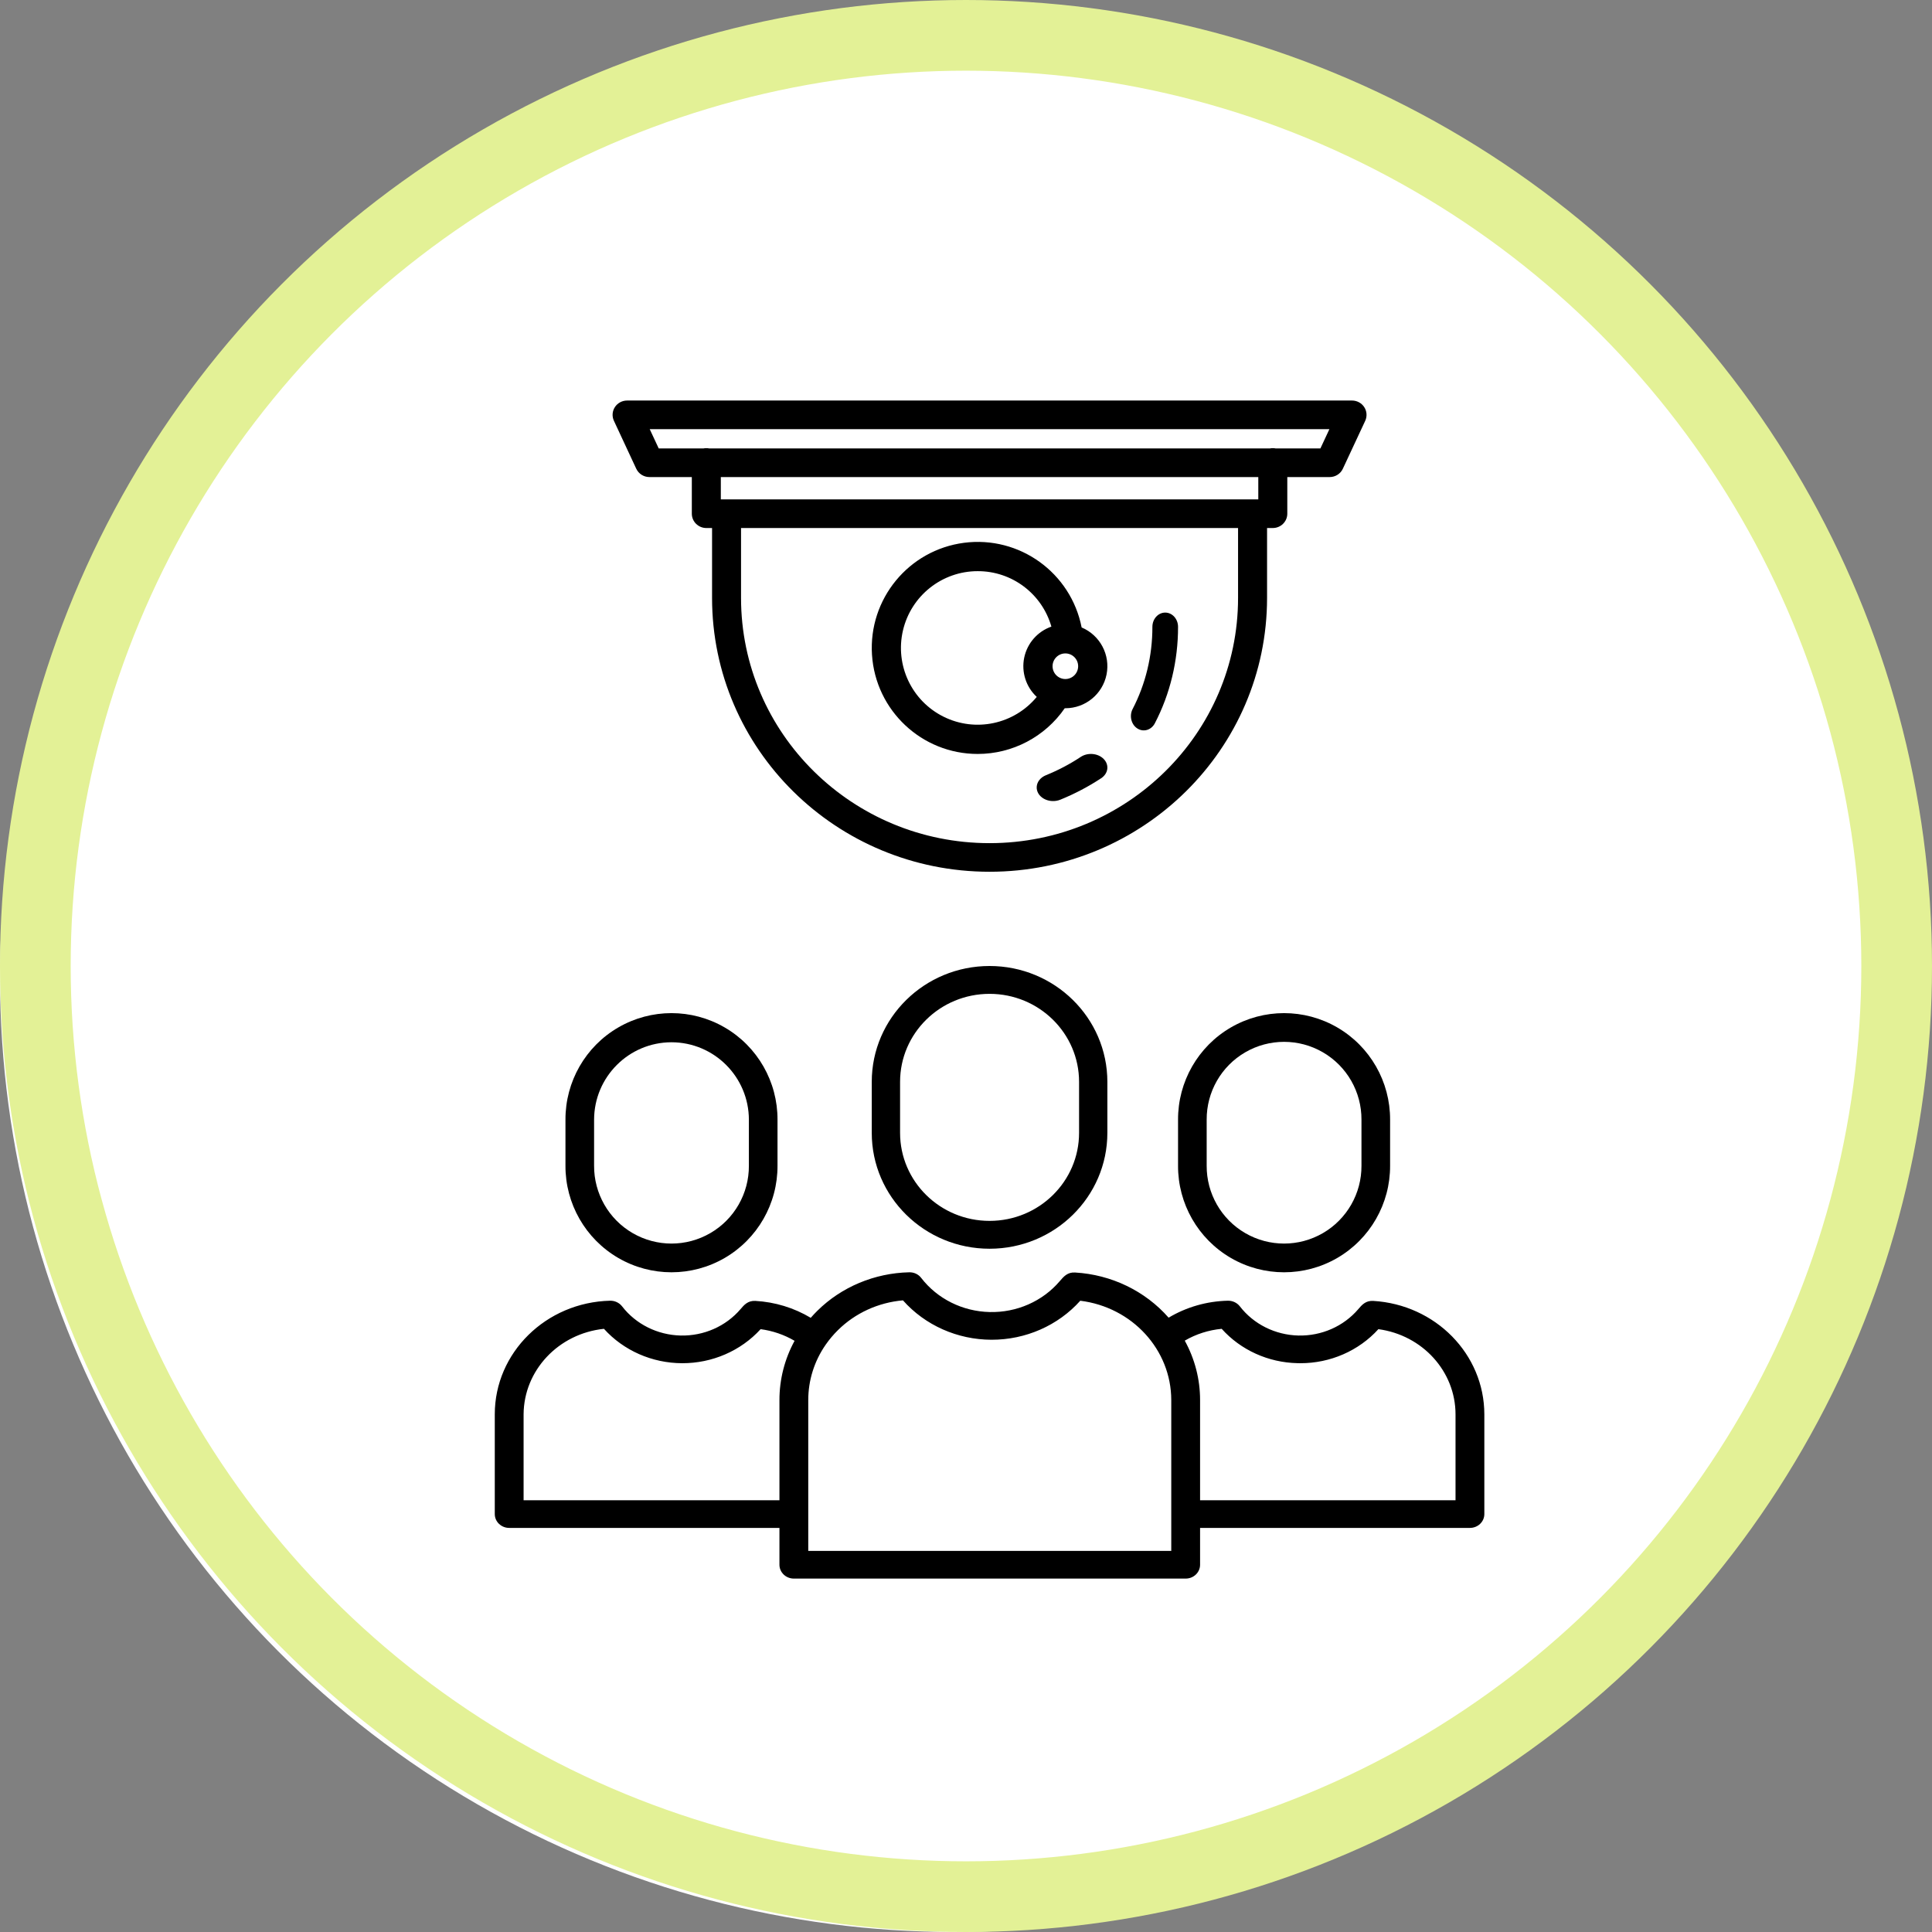 <svg xmlns="http://www.w3.org/2000/svg" xmlns:xlink="http://www.w3.org/1999/xlink" width="82px" height="82px" viewBox="0 0 82 82"><rect x="0" y="0" width="82" height="82" fill="#808080" stroke="none"/><title>Group 2 Copy 3</title><defs><circle id="path-1" cx="40.5" cy="40.5" r="40.5"></circle><circle id="path-3" cx="41" cy="40" r="41"></circle></defs><g id="Welcome" stroke="none" stroke-width="1" fill="none" fill-rule="evenodd"><g id="Mial-Salud-Dise&#xF1;o-Home" transform="translate(-576, -7763)"><g id="Group-15" transform="translate(316, 7763)"><g id="Bitmap" transform="translate(260, 1)"><mask id="mask-2" fill="white"><use xlink:href="#path-1"></use></mask><use id="Mask" fill="#FFFFFF" opacity="0.802" xlink:href="#path-1"></use><g id="vigilancia" mask="url(#mask-2)" fill="#000000" fill-rule="nonzero"><g transform="translate(20.856, 16)"><path d="M16.144,28.918 L16.144,31.082 C16.144,33.798 18.383,36 21.144,36 C23.905,36 26.144,33.798 26.144,31.082 L26.144,28.918 C26.144,26.202 23.905,24 21.144,24 C18.383,24 16.144,26.202 16.144,28.918 Z M24.943,28.918 L24.943,31.082 C24.943,33.145 23.242,34.818 21.144,34.818 C19.046,34.818 17.346,33.145 17.346,31.082 L17.346,28.918 C17.346,26.855 19.046,25.182 21.144,25.182 C23.242,25.182 24.943,26.855 24.943,28.918 Z" id="Shape"></path><path d="M29.144,30.526 L29.144,32.474 C29.137,34.088 29.993,35.583 31.388,36.393 C32.783,37.202 34.505,37.202 35.9,36.393 C37.295,35.583 38.151,34.088 38.144,32.474 L38.144,30.526 C38.151,28.912 37.295,27.416 35.9,26.607 C34.505,25.798 32.783,25.798 31.388,26.607 C29.993,27.416 29.137,28.912 29.144,30.526 L29.144,30.526 Z M36.929,30.526 L36.929,32.474 C36.936,33.653 36.311,34.746 35.292,35.337 C34.273,35.929 33.015,35.929 31.996,35.337 C30.977,34.746 30.352,33.653 30.359,32.474 L30.359,30.526 C30.352,29.347 30.977,28.254 31.996,27.663 C33.015,27.071 34.273,27.071 35.292,27.663 C36.311,28.254 36.936,29.347 36.929,30.526 L36.929,30.526 Z" id="Shape"></path><path d="M37.423,38.214 C37.105,38.199 36.948,38.383 36.795,38.563 C36.172,39.293 35.234,39.707 34.251,39.684 C33.268,39.66 32.352,39.203 31.767,38.445 C31.648,38.292 31.459,38.203 31.26,38.206 C30.369,38.226 29.5,38.474 28.744,38.926 C27.75,37.792 26.315,37.099 24.774,37.009 C24.452,36.99 24.293,37.178 24.123,37.376 C23.395,38.231 22.297,38.715 21.147,38.687 C19.998,38.661 18.926,38.126 18.242,37.238 C18.124,37.083 17.934,36.995 17.735,37 C16.262,37.033 14.861,37.619 13.835,38.633 C13.737,38.73 13.644,38.83 13.554,38.932 C12.845,38.508 12.037,38.261 11.203,38.214 C10.885,38.199 10.728,38.383 10.575,38.563 C9.952,39.293 9.014,39.707 8.031,39.684 C7.048,39.66 6.132,39.203 5.547,38.445 C5.428,38.292 5.239,38.203 5.04,38.206 C2.316,38.273 0.144,40.412 0.144,43.027 L0.144,47.262 C0.144,47.587 0.418,47.849 0.756,47.849 L12.226,47.849 L12.226,49.413 C12.226,49.737 12.5,50 12.838,50 L29.468,50 C29.806,50 30.079,49.737 30.079,49.413 L30.079,47.849 L41.532,47.849 C41.87,47.849 42.144,47.587 42.144,47.262 L42.144,43.027 C42.141,40.478 40.074,38.37 37.423,38.214 L37.423,38.214 Z M12.226,42.424 L12.226,46.675 L1.367,46.675 L1.367,43.027 C1.379,41.162 2.845,39.602 4.777,39.399 C5.612,40.323 6.823,40.856 8.098,40.859 C9.373,40.862 10.587,40.335 11.427,39.414 C11.937,39.482 12.428,39.65 12.868,39.908 C12.445,40.684 12.225,41.548 12.226,42.424 Z M28.856,48.825 L13.449,48.825 L13.449,42.424 C13.448,41.59 13.703,40.773 14.185,40.078 L14.187,40.075 C14.341,39.853 14.516,39.645 14.71,39.454 C15.442,38.73 16.421,38.282 17.468,38.191 C18.406,39.249 19.78,39.86 21.227,39.863 C22.674,39.866 24.051,39.261 24.994,38.207 C27.202,38.482 28.854,40.287 28.856,42.424 L28.856,48.825 Z M40.921,46.675 L30.079,46.675 L30.079,42.424 C30.08,41.545 29.857,40.678 29.429,39.901 C29.906,39.623 30.441,39.452 30.996,39.399 C31.805,40.301 32.975,40.831 34.215,40.857 C34.253,40.859 34.291,40.859 34.33,40.859 C35.601,40.862 36.812,40.335 37.647,39.414 C39.523,39.668 40.919,41.208 40.921,43.027 L40.921,46.675 Z" id="Shape"></path><path d="M3.144,30.526 L3.144,32.474 C3.137,34.088 3.993,35.583 5.388,36.393 C6.783,37.202 8.505,37.202 9.9,36.393 C11.295,35.583 12.151,34.088 12.144,32.474 L12.144,30.526 C12.151,28.912 11.295,27.416 9.9,26.607 C8.505,25.798 6.783,25.798 5.388,26.607 C3.993,27.416 3.137,28.912 3.144,30.526 Z M7.644,27.237 C9.458,27.239 10.927,28.711 10.929,30.526 L10.929,32.474 C10.936,33.653 10.311,34.746 9.292,35.337 C8.273,35.929 7.016,35.929 5.996,35.337 C4.977,34.746 4.352,33.653 4.359,32.474 L4.359,30.526 C4.361,28.711 5.831,27.239 7.644,27.237 L7.644,27.237 Z" id="Shape"></path><path d="M36.529,0 L5.759,0 C5.549,0 5.354,0.106 5.241,0.28 C5.128,0.454 5.113,0.673 5.201,0.861 L6.148,2.894 C6.249,3.11 6.467,3.248 6.707,3.248 L8.507,3.248 L8.507,4.803 C8.507,5.138 8.783,5.411 9.122,5.411 L9.366,5.411 L9.366,8.376 C9.366,14.796 14.639,20 21.144,20 C27.649,20 32.922,14.796 32.922,8.376 L32.922,5.411 L33.165,5.411 C33.505,5.411 33.781,5.138 33.781,4.803 L33.781,3.248 L35.58,3.248 C35.821,3.248 36.039,3.11 36.139,2.894 L37.088,0.861 C37.175,0.673 37.16,0.454 37.047,0.28 C36.934,0.106 36.738,0 36.529,0 L36.529,0 Z M31.691,8.377 C31.691,14.125 26.969,18.786 21.144,18.786 C15.319,18.786 10.596,14.125 10.596,8.377 L10.596,5.411 L31.691,5.411 L31.691,8.377 Z M32.55,4.196 L9.738,4.196 L9.738,3.248 L32.55,3.248 L32.55,4.196 Z M35.186,2.033 L33.288,2.033 C33.207,2.017 33.124,2.017 33.043,2.033 L9.245,2.033 C9.164,2.017 9.081,2.017 9,2.033 L7.102,2.033 L6.72,1.215 L35.568,1.215 L35.186,2.033 Z" id="Shape"></path><path d="M25.013,15.126 C24.557,15.429 24.063,15.689 23.539,15.902 C23.313,15.992 23.163,16.175 23.146,16.382 C23.128,16.589 23.245,16.788 23.454,16.903 C23.662,17.018 23.929,17.032 24.153,16.939 C24.767,16.688 25.347,16.383 25.883,16.029 C26.183,15.829 26.232,15.466 25.991,15.217 C25.751,14.968 25.313,14.927 25.013,15.126 Z" id="Path"></path><path d="M27.416,13.918 C27.676,14.086 28.01,13.987 28.16,13.697 C28.807,12.454 29.146,11.043 29.144,9.606 C29.144,9.271 28.9,9 28.599,9 C28.298,9 28.055,9.271 28.055,9.606 C28.057,10.83 27.768,12.032 27.217,13.091 C27.067,13.38 27.155,13.751 27.416,13.918 L27.416,13.918 Z" id="Path"></path><path d="M20.64,15 C22.115,15 23.497,14.275 24.335,13.06 C24.344,13.06 24.352,13.06 24.361,13.06 C25.209,13.06 25.941,12.462 26.109,11.629 C26.277,10.796 25.834,9.961 25.052,9.631 C24.595,7.304 22.41,5.732 20.06,6.038 C17.71,6.344 16.001,8.424 16.154,10.791 C16.307,13.158 18.27,15 20.64,15 L20.64,15 Z M24.361,10.733 C24.66,10.733 24.904,10.976 24.904,11.276 C24.904,11.576 24.661,11.82 24.361,11.82 C24.061,11.82 23.818,11.576 23.818,11.276 C23.818,10.976 24.061,10.733 24.361,10.733 Z M20.64,7.242 C22.091,7.237 23.369,8.198 23.768,9.595 C23.18,9.801 22.743,10.3 22.615,10.911 C22.488,11.522 22.69,12.155 23.147,12.579 C22.182,13.744 20.544,14.092 19.19,13.418 C17.836,12.745 17.124,11.228 17.469,9.755 C17.815,8.283 19.128,7.241 20.64,7.242 Z" id="Shape"></path></g></g><mask id="mask-4" fill="white"><use xlink:href="#path-3"></use></mask><circle stroke="#E3F196" stroke-width="3" cx="41" cy="40" r="39.5"></circle></g></g></g></g></svg>
